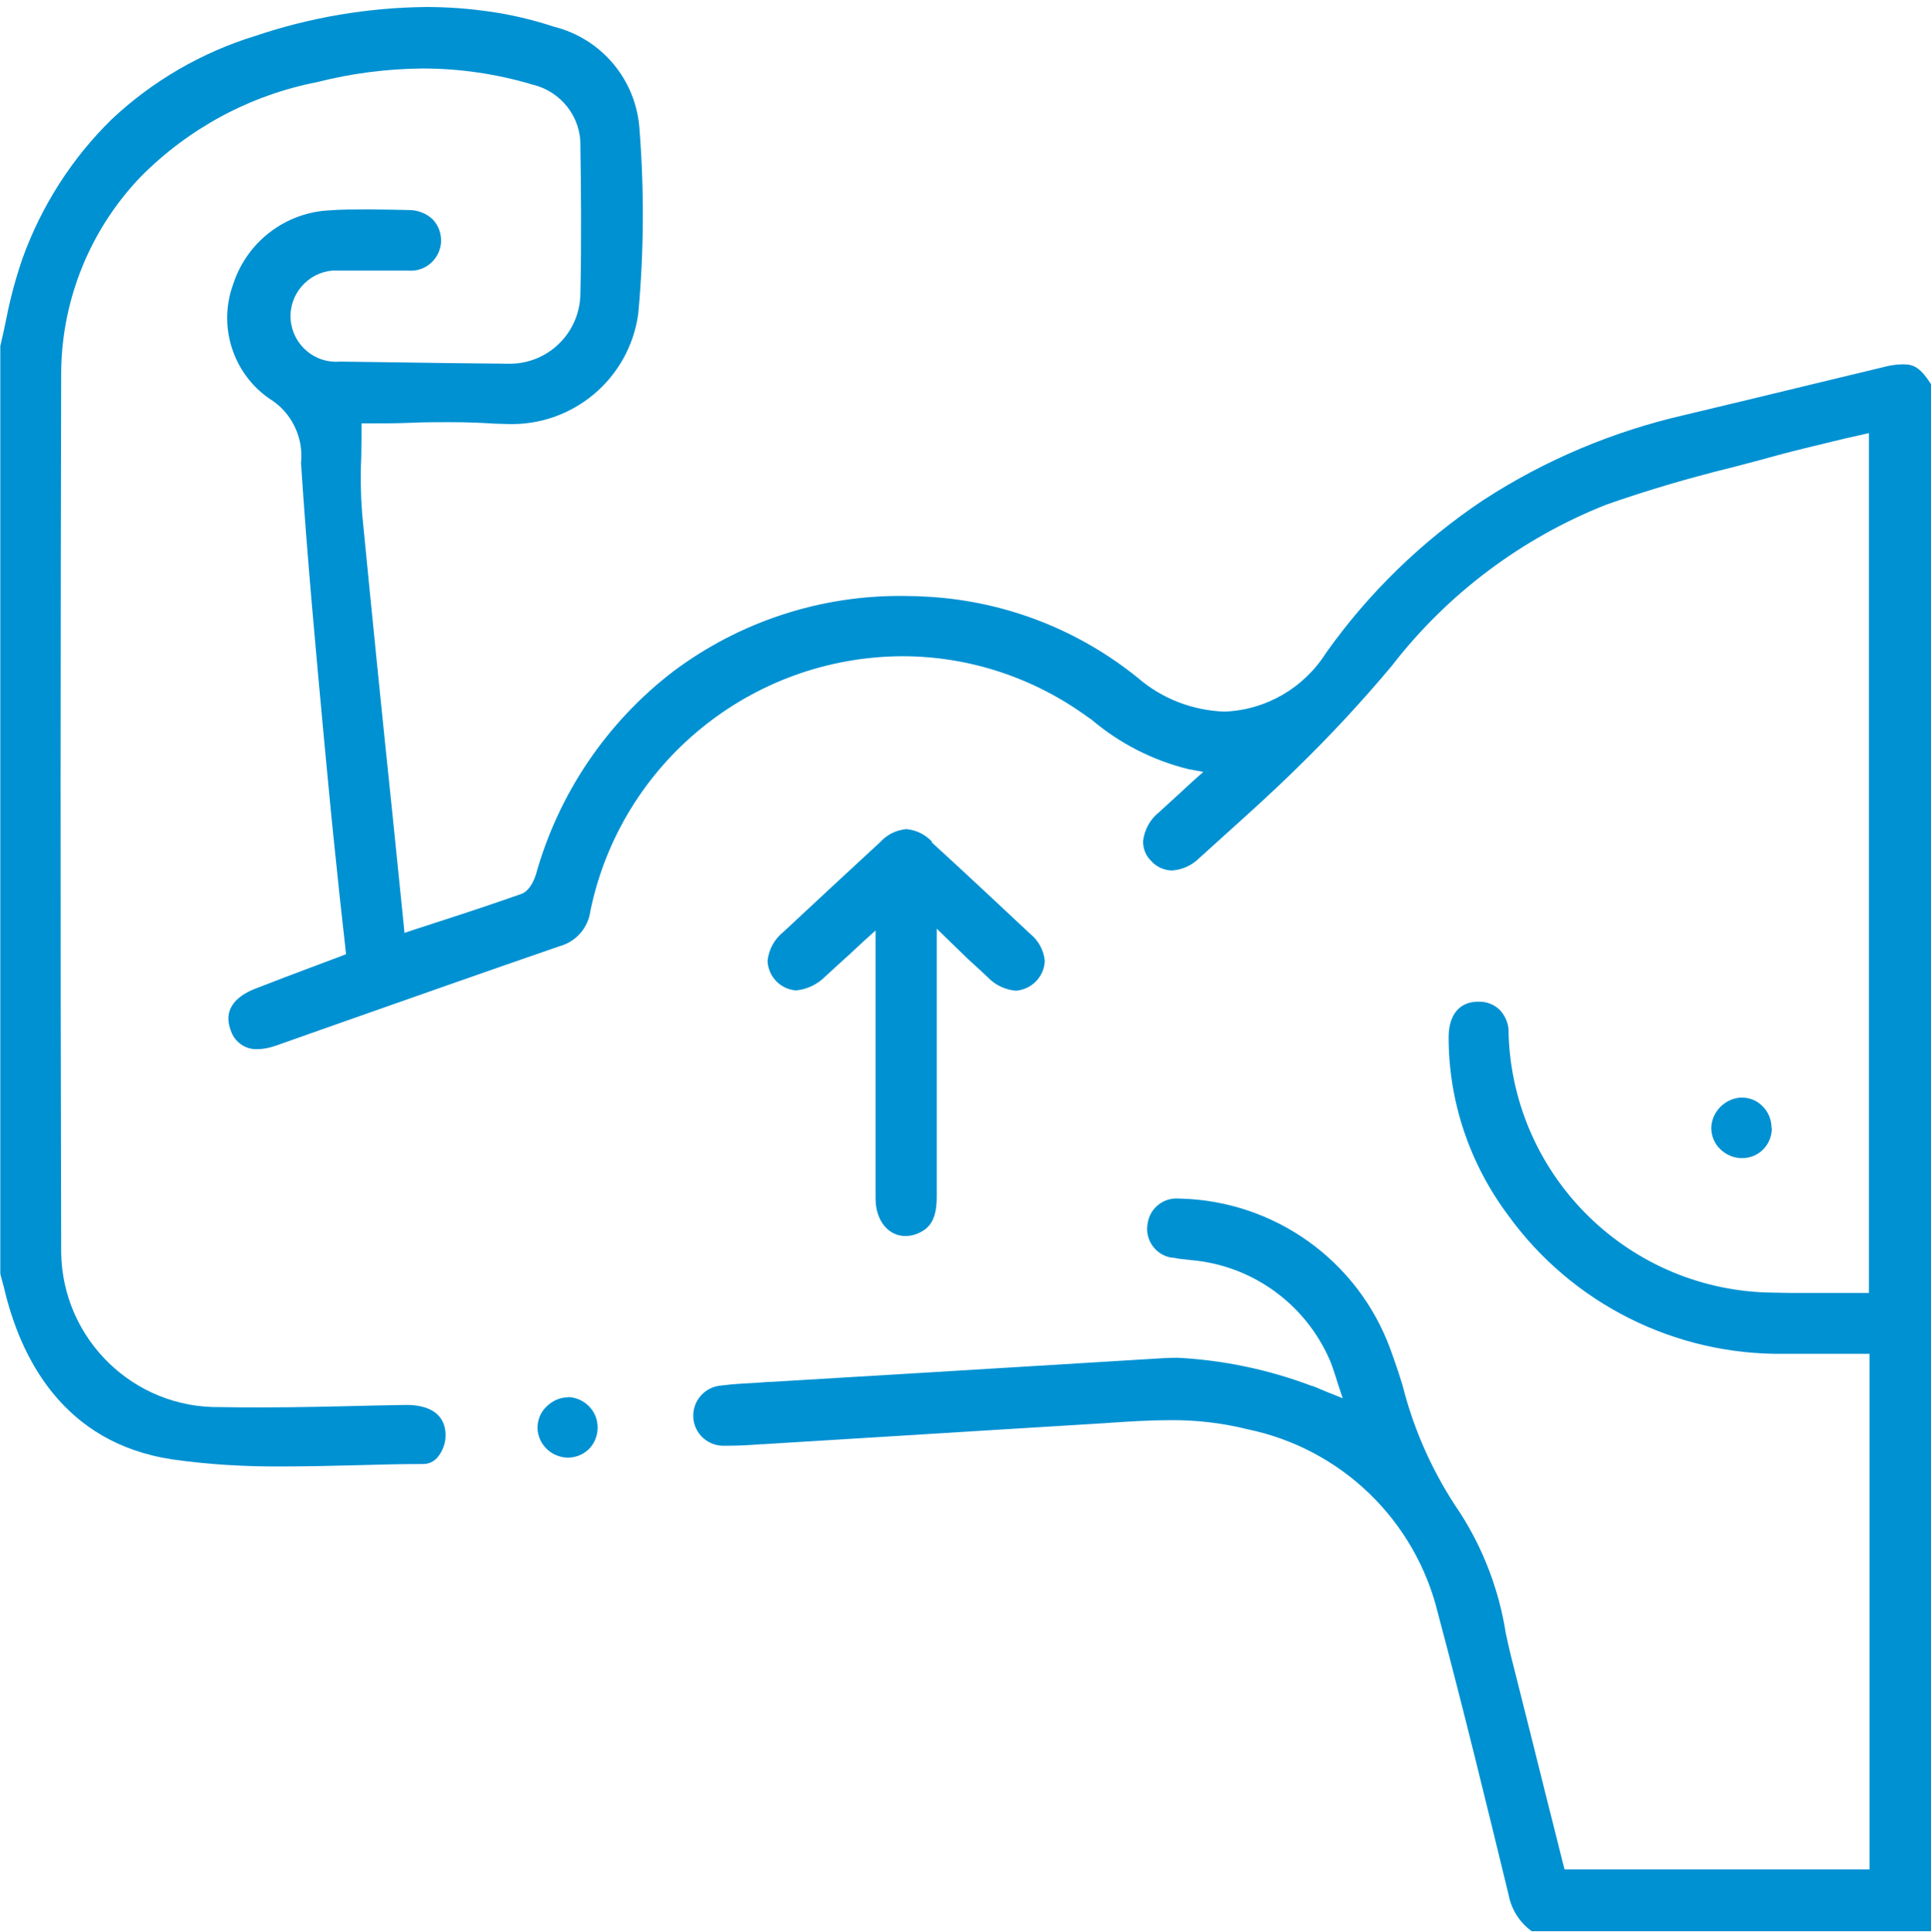 <?xml version="1.0" encoding="UTF-8"?>
<svg id="Camada_2" data-name="Camada 2" xmlns="http://www.w3.org/2000/svg" xmlns:xlink="http://www.w3.org/1999/xlink" viewBox="0 0 63.45 63.48">
  <defs>
    <style>
      .cls-1 {
        fill: #0091d2;
      }

      .cls-2 {
        clip-path: url(#clippath);
      }

      .cls-3 {
        fill: none;
      }
    </style>
    <clipPath id="clippath">
      <rect class="cls-3" width="63.45" height="63.47"/>
    </clipPath>
  </defs>
  <g id="Camada_1-2" data-name="Camada 1">
    <g class="cls-2">
      <g id="Group_1762" data-name="Group 1762">
        <path id="Path_84417" data-name="Path 84417" class="cls-1" d="M62.51,11.97c-.22,0-.44,.04-.66,.1-.73,.18-1.47,.35-2.2,.53-1.4,.34-2.85,.69-4.28,1.03-2.36,.54-4.6,1.48-6.63,2.8-2.01,1.34-3.76,3.04-5.16,5.01-.73,1.16-1.98,1.89-3.35,1.94-1.04-.04-2.04-.42-2.83-1.1-1.95-1.58-4.33-2.51-6.83-2.67-.29-.02-.58-.03-.87-.03-2.73-.03-5.39,.84-7.58,2.48-2.19,1.68-3.77,4.02-4.51,6.67-.04,.12-.18,.53-.48,.64-.88,.31-1.75,.6-2.68,.9l-.86,.28-.3,.1-.03-.31c-.12-1.18-.24-2.36-.36-3.54-.34-3.25-.68-6.62-1-9.91-.05-.63-.06-1.26-.03-1.88,0-.28,.01-.57,.01-.85v-.25h.25c.47,0,.92,0,1.36-.02s.84-.02,1.26-.02c.59,0,1.08,.02,1.53,.05,.12,0,.24,.01,.36,.01,2.16,.09,4.03-1.47,4.33-3.61,.19-2.03,.2-4.08,.04-6.11-.12-1.6-1.25-2.94-2.8-3.33-.7-.23-1.41-.4-2.13-.5-.69-.1-1.38-.15-2.08-.15h0c-1.91,.02-3.8,.34-5.61,.95-1.76,.54-3.38,1.48-4.72,2.74-1.31,1.28-2.31,2.85-2.93,4.57-.22,.64-.4,1.3-.53,1.97-.06,.3-.13,.61-.2,.91v30.48l.03,.12c.03,.11,.06,.22,.09,.33,.53,2.28,1.92,5.11,5.54,5.65,1.2,.17,2.41,.24,3.63,.23,.8,0,1.62-.02,2.42-.04,.72-.02,1.46-.04,2.19-.04,.17,0,.33-.07,.45-.2,.19-.22,.29-.5,.28-.78-.03-.83-.8-.96-1.27-.96h-.06l-1.09,.02c-1.19,.03-2.43,.06-3.64,.06-.47,0-.91,0-1.34-.01-2.84,.05-5.18-2.22-5.23-5.06,0-.02,0-.04,0-.06-.03-11.26-.02-20.45,0-28.92,.03-2.38,.96-4.65,2.6-6.37,1.58-1.6,3.6-2.69,5.8-3.12,1.14-.29,2.3-.44,3.48-.45,1.22,0,2.44,.18,3.61,.53,.93,.22,1.59,1.06,1.57,2.01,.02,1.33,.04,3.09,0,4.87-.02,1.27-1.05,2.29-2.32,2.29h-.02c-1.35-.01-2.72-.03-4.04-.05l-1.52-.02c-.83,.07-1.55-.55-1.62-1.37s.55-1.55,1.37-1.62c.08,0,.16,0,.24,0h1.56c.27,0,.49,0,.69,0,.55,.05,1.03-.36,1.08-.91,.02-.28-.07-.55-.26-.76-.21-.21-.5-.32-.8-.32-.52-.01-.94-.02-1.33-.02-.46,0-.88,0-1.27,.03-1.46,.07-2.72,1.04-3.17,2.43-.5,1.37-.02,2.91,1.18,3.75,.73,.44,1.14,1.27,1.05,2.12h0c.2,3.08,.49,6.2,.77,9.22,.05,.53,.1,1.05,.15,1.58,.11,1.17,.24,2.37,.36,3.53,.06,.54,.12,1.08,.18,1.62l.02,.19-.18,.07-.88,.33c-.67,.25-1.3,.49-1.94,.74-.43,.17-1.09,.56-.79,1.36,.12,.38,.48,.64,.88,.62,.21,0,.42-.05,.62-.12l2.01-.71c2.39-.84,4.85-1.71,7.29-2.55,.55-.15,.95-.61,1.02-1.17,1.01-4.86,5.29-8.34,10.25-8.36,2.18,0,4.31,.7,6.08,1.99l.12,.08c.93,.79,2.02,1.35,3.2,1.64l.49,.09-.37,.33-.39,.36c-.25,.23-.47,.43-.7,.64-.29,.23-.48,.58-.52,.95,0,.25,.09,.48,.27,.65,.17,.19,.41,.3,.67,.31,.35-.02,.67-.17,.92-.42,.28-.25,.56-.51,.84-.76,.79-.71,1.6-1.44,2.36-2.19,1.09-1.06,2.13-2.18,3.11-3.35,1.83-2.37,4.27-4.2,7.05-5.3,1.34-.47,2.7-.87,4.08-1.21,.49-.13,1.01-.26,1.5-.4,.62-.17,1.26-.32,1.88-.47,.29-.07,.57-.14,.86-.2l.31-.07v28.25h-.25c-.31,0-.62,0-.92,0s-.6,0-.89,0c-.4,0-.73,0-1.04-.01-4.73-.02-8.59-3.77-8.74-8.5,.02-.29-.09-.57-.28-.78-.19-.19-.45-.29-.72-.28h0c-.62,0-.97,.44-.97,1.17,0,2.11,.69,4.15,1.95,5.84,2.1,2.91,5.49,4.61,9.08,4.56,.28,0,.58,0,.93,0h1.87v16.94h-10.02l-.05-.19c-.17-.67-.33-1.33-.5-1.99-.37-1.49-.76-3.04-1.14-4.55-.09-.34-.17-.69-.24-1.02-.22-1.41-.73-2.76-1.5-3.96-.87-1.27-1.51-2.68-1.89-4.18-.12-.4-.26-.81-.41-1.22-1.07-2.9-3.8-4.85-6.89-4.93h-.04c-.51-.05-.97,.31-1.04,.82-.1,.52,.25,1.03,.78,1.12,.02,0,.03,0,.05,0,.14,.03,.28,.05,.42,.06l.17,.02c2,.17,3.74,1.42,4.55,3.25,.07,.16,.13,.33,.18,.49,.03,.09,.06,.18,.09,.29l.17,.51-.5-.2c-.09-.04-.17-.07-.24-.1-.11-.05-.19-.08-.27-.11h-.02c-1.4-.53-2.88-.84-4.38-.92-.15,0-.3,0-.44,.01l-7.9,.48-5,.3c-.16,0-.32,.02-.48,.03-.39,.02-.79,.04-1.18,.09-.55,.04-.96,.5-.93,1.05,.03,.54,.49,.95,1.03,.93,0,0,.01,0,.02,0h.04c.38,0,.77-.02,1.14-.05h.05l3.74-.23c2.45-.15,4.98-.31,7.47-.46l.28-.02c.62-.04,1.25-.08,1.88-.08,.86-.01,1.73,.09,2.57,.3,3.08,.64,5.51,2.99,6.25,6.05,.83,3.11,1.6,6.28,2.32,9.24,.09,.48,.36,.91,.76,1.2h13.16V12.68c-.38-.6-.6-.71-.94-.71"/>
        <path id="Path_84418" data-name="Path 84418" class="cls-1" d="M58.21,37.06c0-.27-.1-.52-.29-.71-.18-.19-.43-.29-.69-.29h-.02c-.53,.03-.96,.46-.98,.99,0,.26,.1,.52,.29,.7,.19,.19,.45,.3,.71,.3h.02c.54,0,.97-.44,.97-.98"/>
        <path id="Path_84419" data-name="Path 84419" class="cls-1" d="M30.63,27.66c-.22-.24-.52-.39-.85-.42-.32,.03-.62,.17-.84,.41-1.06,.98-2.12,1.96-3.2,2.97-.29,.23-.48,.57-.52,.95,.02,.51,.42,.93,.93,.97,.37-.03,.71-.2,.97-.46,.25-.23,.5-.46,.79-.72l.44-.41,.42-.38v3.54c0,1.73,0,3.51,0,5.27,0,.71,.41,1.23,.98,1.23,.14,0,.29-.03,.42-.09,.44-.19,.61-.54,.61-1.21,0-1.79,0-3.6,0-5.35,0-.67,0-1.33,0-2v-1.45s.9,.88,1.04,1.01c.22,.2,.44,.4,.65,.6,.24,.25,.57,.4,.91,.43,.52-.04,.93-.46,.95-.98-.03-.35-.21-.67-.48-.89-1.04-.97-2.09-1.96-3.24-3.01"/>
        <path id="Path_84420" data-name="Path 84420" class="cls-1" d="M18.66,45.91h0c-.27,0-.52,.12-.71,.31-.19,.18-.29,.44-.29,.7,.02,.54,.46,.96,.99,.97h.01c.26,0,.51-.1,.7-.29,.38-.4,.37-1.04-.03-1.42-.18-.17-.41-.27-.66-.28"/>
      </g>
    </g>
  </g>
</svg>